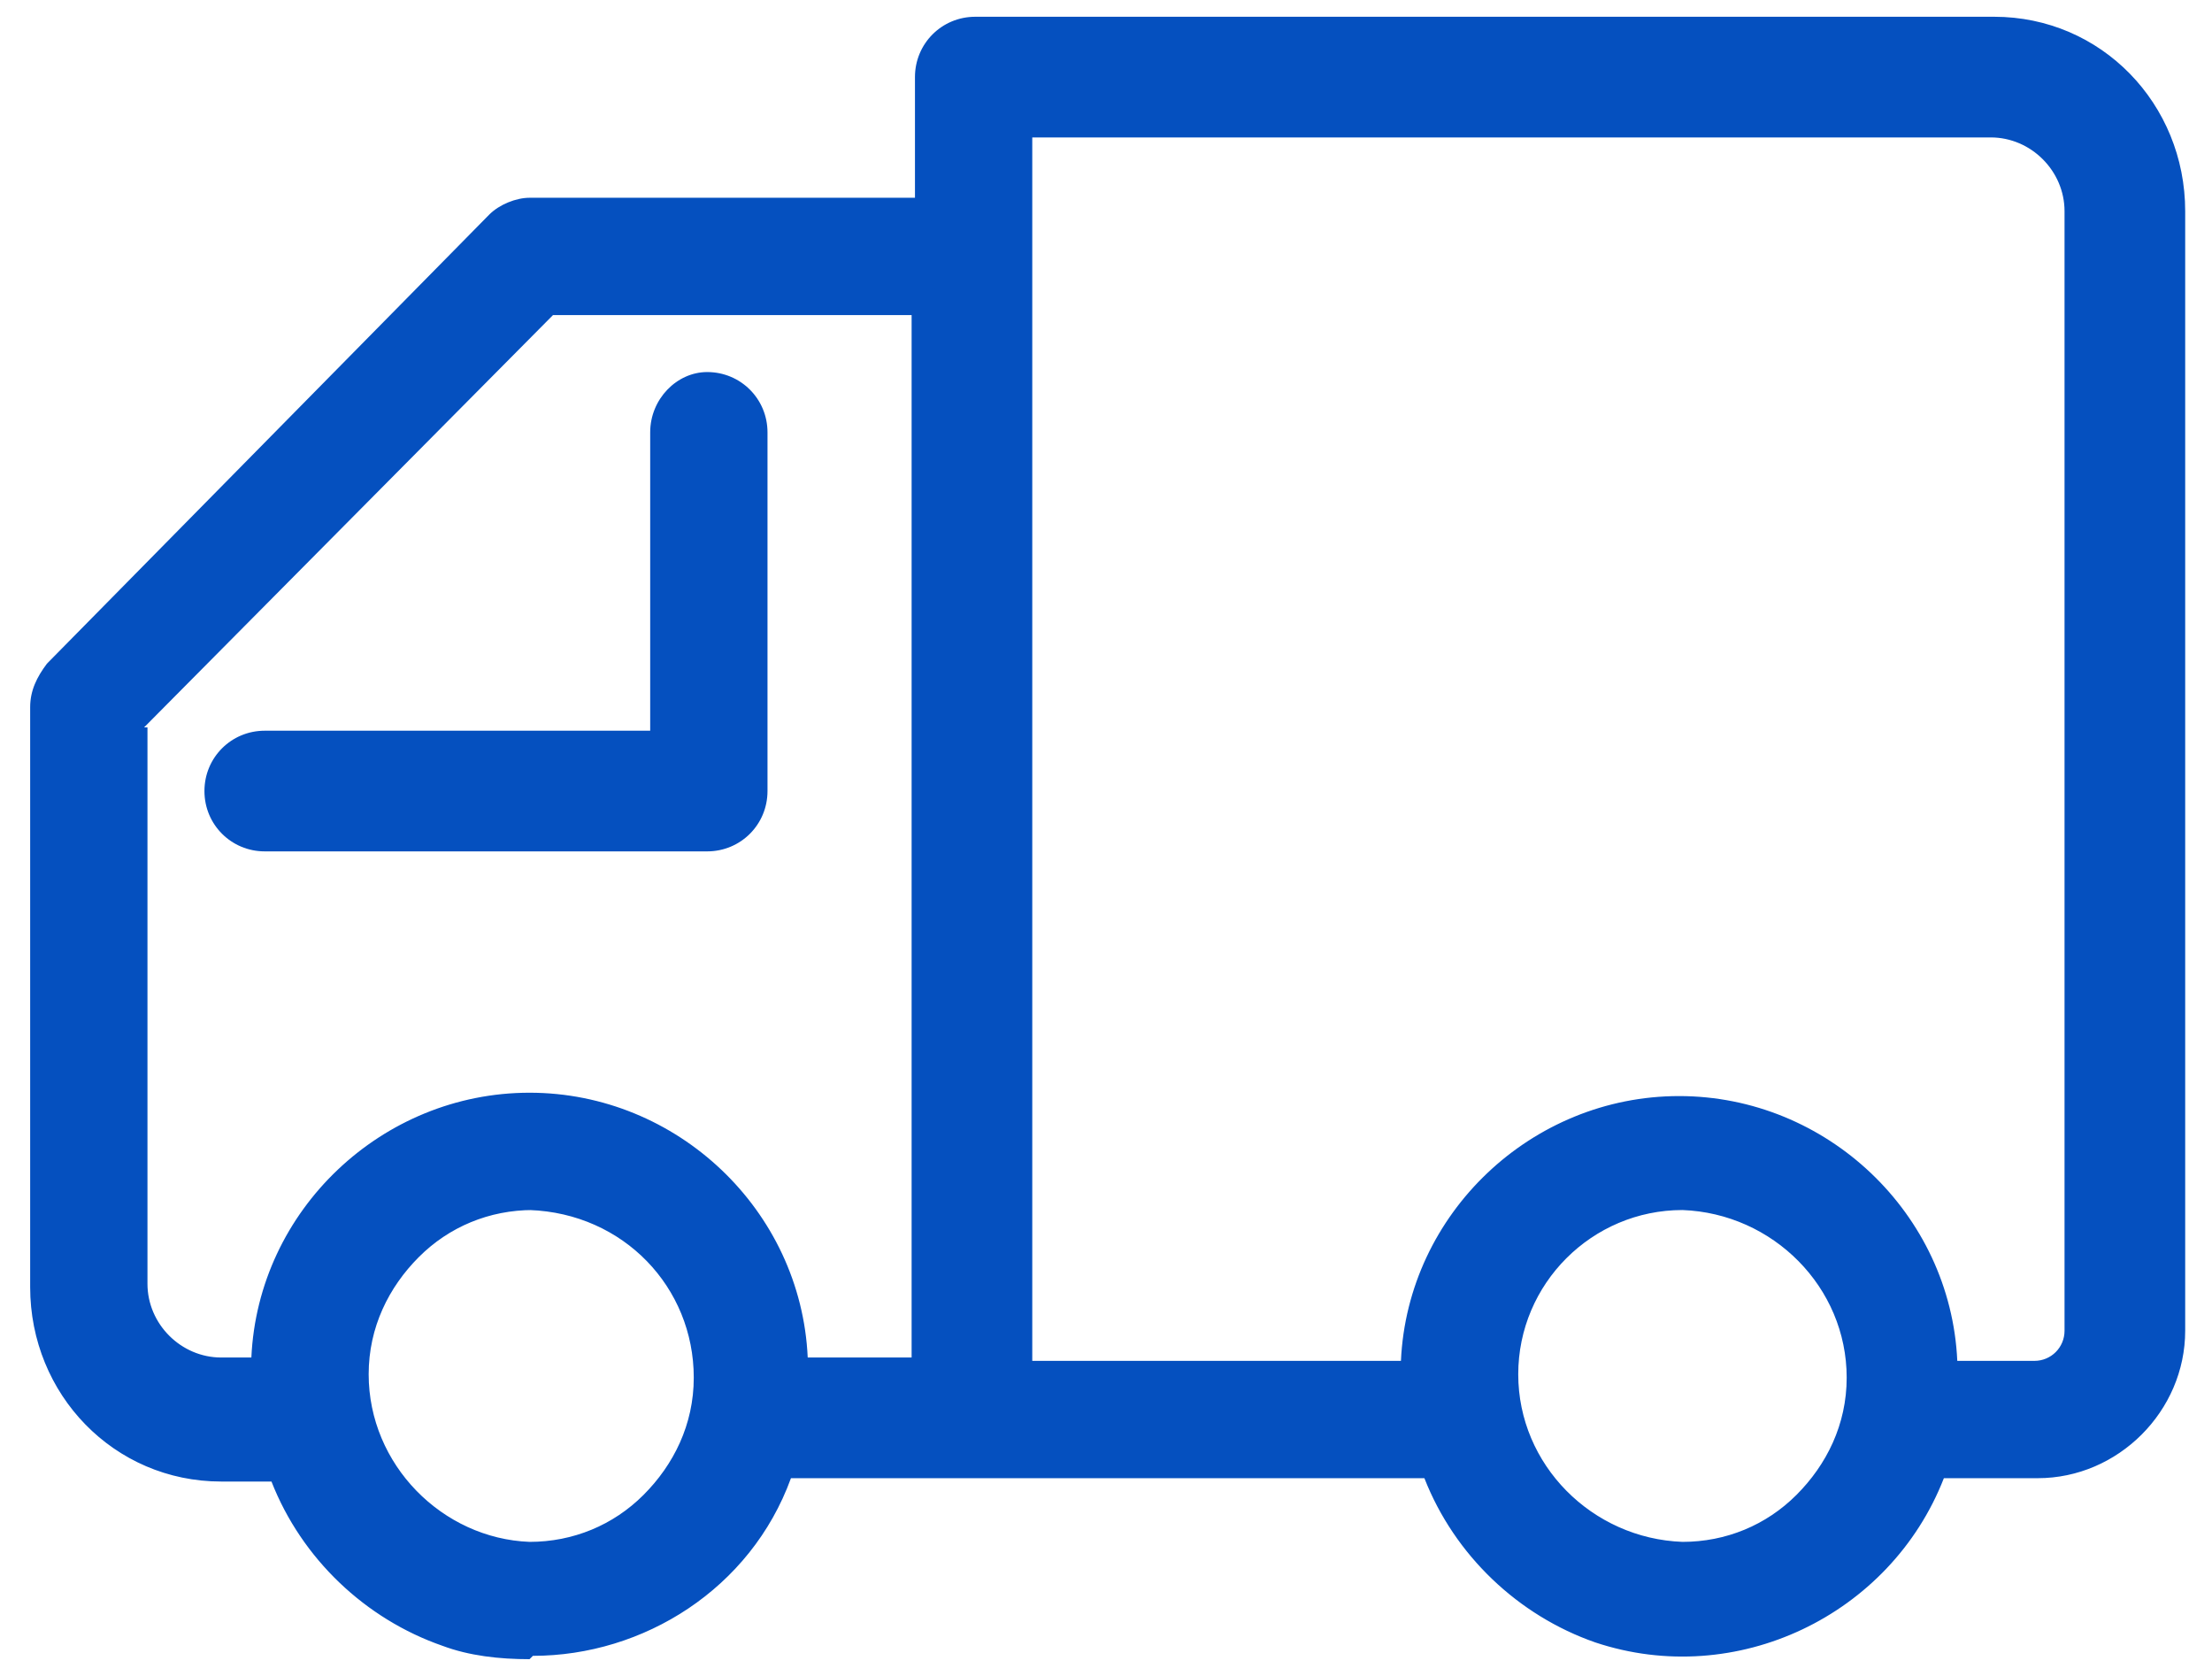 <?xml version="1.0" encoding="UTF-8"?>
<svg id="_レイヤー_1" data-name="レイヤー_1" xmlns="http://www.w3.org/2000/svg" version="1.1" viewBox="0 0 66 50">
  <!-- Generator: Adobe Illustrator 29.5.1, SVG Export Plug-In . SVG Version: 2.1.0 Build 141)  -->
  <defs>
    <style>
      .st0 {
        fill-rule: evenodd;
      }

      .st0, .st1 {
        fill: #0550bf;
      }
    </style>
  </defs>
  <path class="st0" d="M1.7,20.1L14.9,6.7c.2-.2.6-.4.9-.4h11.9V2.3c0-.7.6-1.3,1.3-1.3h30.4c2.9,0,5.3,2.4,5.3,5.3v33.4c0,2.2-1.8,4-4,4h-3.1c-1.4,4.1-5.8,6.3-9.9,4.9-2.3-.8-4.1-2.6-4.9-4.9h-19.5c-1.4,4.1-5.8,6.3-9.9,4.9-2.3-.8-4.1-2.6-4.9-4.9h-1.8c-2.9,0-5.3-2.4-5.3-5.3v-17.3c0-.4.1-.7.4-.9h0ZM50.2,46.3c2.9,0,5.4-2.3,5.4-5.3,0-2.9-2.3-5.4-5.3-5.4s-5.4,2.3-5.4,5.3c0,0,0,0,0,0,0,2.9,2.4,5.3,5.3,5.3ZM30.4,7.7v33.4h11.9c0-4.4,3.5-7.9,7.9-7.9s7.9,3.5,7.9,7.9h2.7c.7,0,1.3-.6,1.3-1.3V6.3c0-1.5-1.2-2.7-2.7-2.7h-29v4ZM15.8,46.3c2.9,0,5.4-2.3,5.4-5.3,0-2.9-2.3-5.4-5.3-5.4s-5.4,2.3-5.4,5.3c0,0,0,0,0,0,0,2.9,2.4,5.3,5.3,5.3ZM4,38.3c0,1.5,1.2,2.7,2.6,2.7,0,0,0,0,0,0h1.3c0-4.4,3.5-7.9,7.9-7.9s7.9,3.5,7.9,7.9h4V9h-11.3L4,21.6v16.8h0ZM19.8,13c0-.7.6-1.3,1.3-1.3,0,0,0,0,0,0,.7,0,1.3.6,1.3,1.3h0v10.7c0,.7-.6,1.3-1.3,1.3H7.9c-.7,0-1.3-.6-1.3-1.3s.6-1.3,1.3-1.3h11.9v-9.3Z"/>
  <path class="st1" d="M15.8,49.5c-.9,0-1.8-.1-2.6-.4-2.3-.8-4.2-2.6-5.1-4.9h-1.5c-3.2,0-5.7-2.6-5.7-5.8v-17.3c0-.5.2-.9.5-1.3,0,0,0,0,0,0L14.6,6.4c.3-.3.8-.5,1.2-.5h11.5v-3.6c0-1,.8-1.8,1.8-1.8h30.4c3.2,0,5.7,2.6,5.7,5.8v33.4c0,2.4-2,4.4-4.4,4.4h-2.8c-1.6,4.1-6.2,6.3-10.4,4.9-2.3-.8-4.2-2.6-5.1-4.9h-18.9c-1.2,3.3-4.4,5.3-7.7,5.3ZM8.4,43.2c.2,0,.4.1.4.3.7,2.2,2.5,3.9,4.6,4.6,3.9,1.3,8.1-.8,9.4-4.6,0-.2.2-.3.4-.3h19.5c.2,0,.4.1.4.3.7,2.2,2.5,3.9,4.6,4.6,3.9,1.3,8.1-.8,9.4-4.6,0-.2.2-.3.4-.3h3.1c1.9,0,3.5-1.6,3.5-3.6V6.3c0-2.7-2.2-4.9-4.9-4.9h-30.4c-.5,0-.9.4-.9.9v4c0,.2-.2.4-.4.4h-11.9c-.2,0-.4,0-.6.3L2,20.4c-.2.2-.3.4-.3.6v17.3c0,2.7,2.2,4.9,4.8,4.9h1.8ZM50.2,46.8s0,0,0,0c-3.2,0-5.7-2.6-5.7-5.8,0-3.2,2.6-5.8,5.8-5.8s0,0,0,0c3.2,0,5.7,2.6,5.7,5.8,0,1.5-.6,3-1.7,4.1-1.1,1.1-2.5,1.7-4,1.7ZM50.2,36.1c-2.7,0-4.9,2.2-4.9,4.9,0,2.7,2.2,4.9,4.9,5,0,0,0,0,0,0,1.3,0,2.5-.5,3.4-1.4.9-.9,1.5-2.1,1.5-3.5,0-2.7-2.2-4.9-4.9-5h0ZM15.9,46.8s0,0,0,0c-3.2,0-5.7-2.6-5.7-5.8,0-1.6.6-3,1.7-4.1,1.1-1.1,2.5-1.7,4-1.7s0,0,0,0c3.2,0,5.7,2.6,5.7,5.8,0,1.5-.6,3-1.7,4.1-1.1,1.1-2.5,1.7-4,1.7ZM15.9,36.1c-1.3,0-2.5.5-3.4,1.4-.9.9-1.5,2.1-1.5,3.5,0,2.7,2.2,4.9,4.8,5,0,0,0,0,0,0,1.3,0,2.5-.5,3.4-1.4.9-.9,1.5-2.1,1.5-3.5,0-2.7-2.1-4.9-4.9-5h0ZM60.7,41.4h-2.7c-.2,0-.4-.2-.4-.4,0-4.1-3.4-7.5-7.5-7.5s-7.5,3.4-7.5,7.5-.2.4-.4.4h-11.9c-.2,0-.4-.2-.4-.4V3.7c0-.2.2-.4.4-.4h29c1.7,0,3.1,1.4,3.1,3.1v33.4c0,1-.8,1.8-1.8,1.8ZM58.5,40.6h2.2c.5,0,.9-.4.9-.9V6.3c0-1.2-1-2.2-2.2-2.2h-28.6v36.5h11c.2-4.4,3.9-7.9,8.3-7.9s8.1,3.5,8.3,7.9ZM27.7,41.4h-4c-.2,0-.4-.2-.4-.4,0-4.1-3.4-7.5-7.5-7.5s-7.5,3.4-7.5,7.5-.2.4-.4.4h-1.3c-1.7,0-3.1-1.4-3.1-3.1v-16.8c0-.1,0-.2.1-.3l12.4-12.6c0,0,.2-.1.3-.1h11.3c.2,0,.4.2.4.4v32c0,.2-.2.4-.4.4ZM4.4,21.7v16.6h0c0,1.2,1,2.2,2.2,2.2h.9c.2-4.4,3.9-7.9,8.3-7.9s8.1,3.5,8.3,7.9h3.1V9.4h-10.7l-12.2,12.3ZM4,38.3h0,0ZM7.9,25.4c-1,0-1.8-.8-1.8-1.8s.8-1.8,1.8-1.8h11.5v-8.9c0-1,.8-1.8,1.7-1.8,1,0,1.8.8,1.8,1.8v10.7c0,1-.8,1.8-1.8,1.8H7.9ZM7.9,22.8c-.5,0-.9.4-.9.9s.4.9.9.9h13.2c.5,0,.9-.4.9-.9v-10.7c0-.5-.4-.9-.9-.9-.5,0-.9.4-.9.9h0v9.3c0,.2-.2.4-.4.4H7.9Z"/>
</svg>